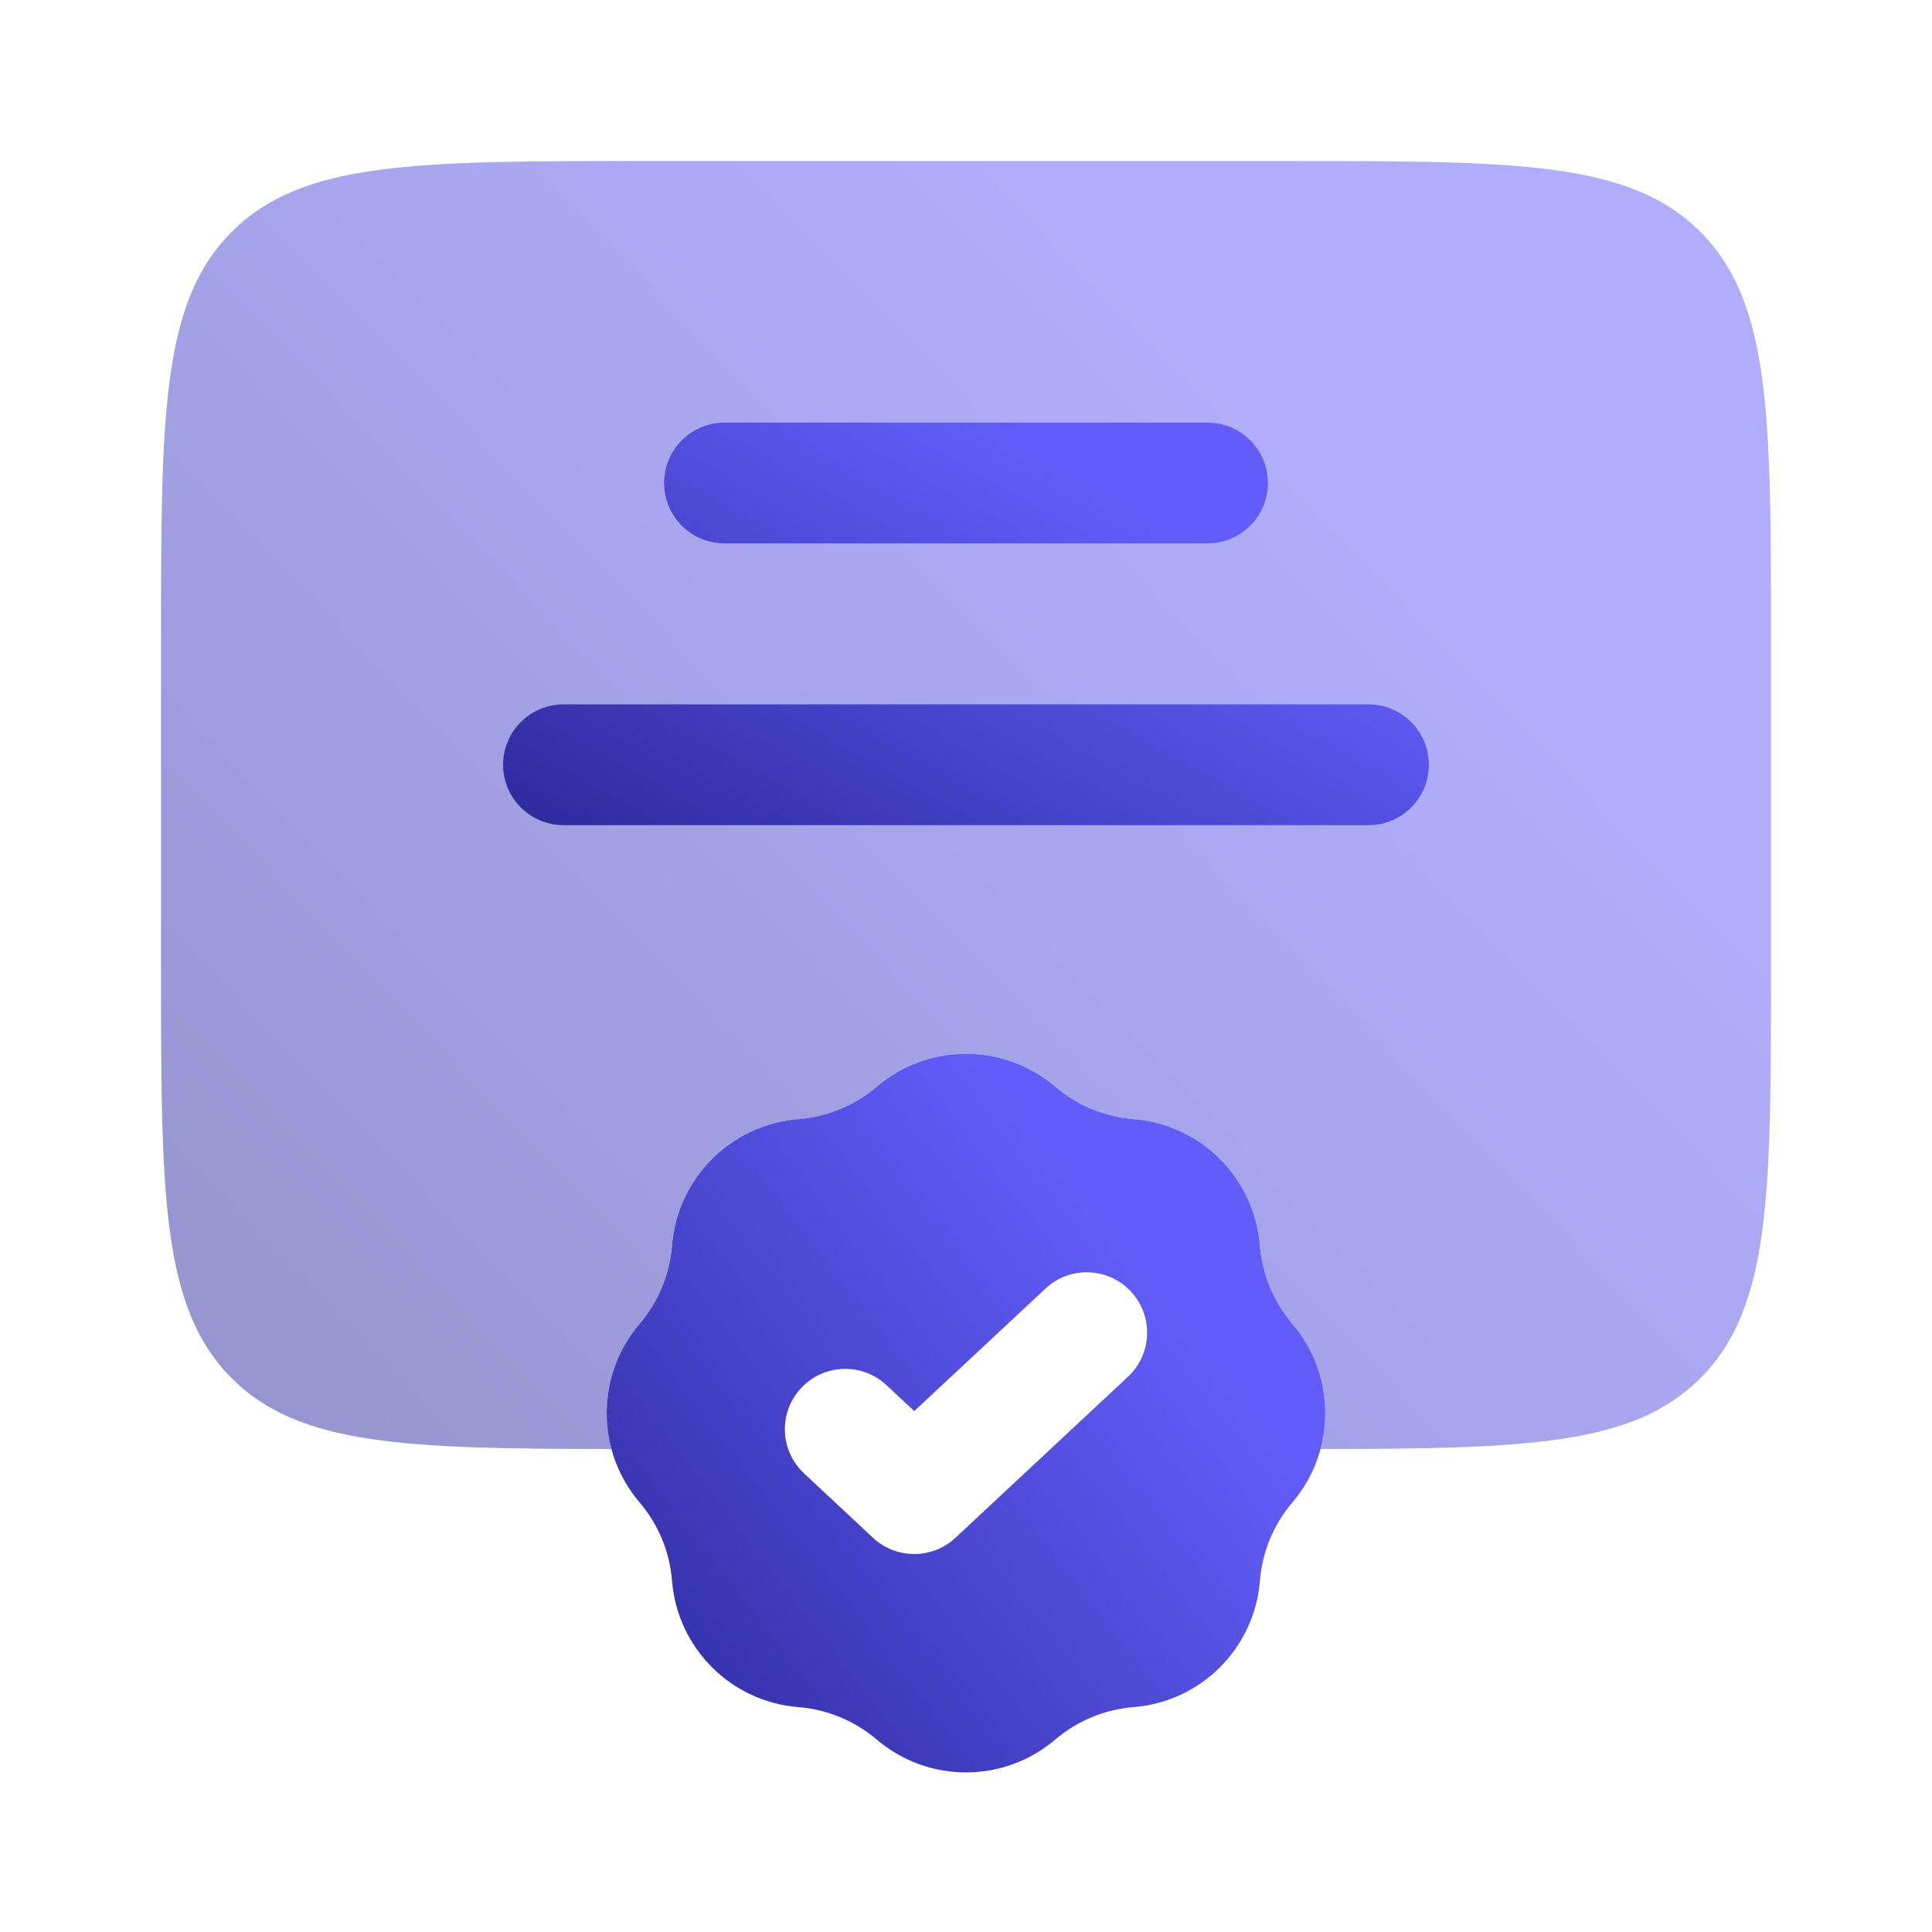 <svg width="32" height="32" viewBox="0 0 32 32" fill="none" xmlns="http://www.w3.org/2000/svg">
<path fill-rule="evenodd" clip-rule="evenodd" d="M17.479 18C16.627 17.273 15.373 17.273 14.521 18C14.155 18.311 13.701 18.499 13.223 18.537C12.107 18.627 11.22 19.513 11.131 20.629C11.093 21.108 10.905 21.562 10.594 21.927C9.867 22.779 9.867 24.033 10.594 24.885C10.905 25.25 11.093 25.704 11.131 26.183C11.22 27.299 12.107 28.186 13.223 28.275C13.701 28.313 14.155 28.501 14.521 28.812C15.373 29.538 16.627 29.538 17.479 28.812C17.844 28.501 18.298 28.313 18.777 28.275C19.893 28.186 20.779 27.299 20.868 26.183C20.907 25.704 21.095 25.25 21.406 24.885C22.132 24.033 22.132 22.779 21.406 21.927C21.095 21.562 20.907 21.108 20.868 20.629C20.779 19.513 19.893 18.627 18.777 18.537C18.298 18.499 17.844 18.311 17.479 18ZM18.682 22.804C19.086 22.427 19.108 21.794 18.731 21.391C18.354 20.987 17.721 20.965 17.318 21.342L15.143 23.372L14.682 22.942C14.279 22.565 13.646 22.587 13.269 22.991C12.892 23.394 12.914 24.027 13.318 24.404L14.46 25.471C14.845 25.829 15.441 25.829 15.825 25.471L18.682 22.804Z" fill="url(#paint0_linear_3708_89)"/>
<path opacity="0.5" d="M2.667 16V10.667C2.667 6.896 2.667 5.01 3.839 3.839C5.01 2.667 6.896 2.667 10.667 2.667H21.334C25.105 2.667 26.991 2.667 28.162 3.839C29.334 5.01 29.334 6.896 29.334 10.667V16C29.334 19.772 29.334 21.657 28.162 22.829C27.048 23.943 25.287 23.997 21.873 24C22.063 23.294 21.907 22.515 21.406 21.927C21.095 21.562 20.907 21.108 20.869 20.63C20.78 19.513 19.893 18.627 18.777 18.538C18.299 18.5 17.844 18.312 17.479 18C16.627 17.274 15.373 17.274 14.521 18C14.156 18.312 13.702 18.5 13.223 18.538C12.107 18.627 11.22 19.513 11.131 20.63C11.093 21.108 10.905 21.562 10.594 21.927C10.093 22.515 9.938 23.294 10.128 24C6.713 23.997 4.953 23.943 3.839 22.829C2.667 21.657 2.667 19.772 2.667 16Z" fill="url(#paint1_linear_3708_89)"/>
<path d="M11 8C11 7.448 11.447 7 12 7H20C20.552 7 21 7.448 21 8C21 8.552 20.552 9 20 9H12C11.447 9 11 8.552 11 8Z" fill="url(#paint2_linear_3708_89)"/>
<path d="M9.333 11.667C8.781 11.667 8.333 12.114 8.333 12.667C8.333 13.219 8.781 13.667 9.333 13.667H22.666C23.219 13.667 23.666 13.219 23.666 12.667C23.666 12.114 23.219 11.667 22.666 11.667H9.333Z" fill="url(#paint3_linear_3708_89)"/>
<defs>
<linearGradient id="paint0_linear_3708_89" x1="16.917" y1="18.214" x2="6.735" y2="26.096" gradientUnits="userSpaceOnUse">
<stop stop-color="#625DFA"/>
<stop offset="1" stop-color="#292696"/>
</linearGradient>
<linearGradient id="paint1_linear_3708_89" x1="18.055" y1="4.028" x2="-0.787" y2="22.259" gradientUnits="userSpaceOnUse">
<stop stop-color="#625DFA"/>
<stop offset="1" stop-color="#292696"/>
</linearGradient>
<linearGradient id="paint2_linear_3708_89" x1="17.181" y1="7.425" x2="12.15" y2="16.382" gradientUnits="userSpaceOnUse">
<stop stop-color="#625DFA"/>
<stop offset="1" stop-color="#292696"/>
</linearGradient>
<linearGradient id="paint3_linear_3708_89" x1="17.181" y1="7.425" x2="12.15" y2="16.382" gradientUnits="userSpaceOnUse">
<stop stop-color="#625DFA"/>
<stop offset="1" stop-color="#292696"/>
</linearGradient>
</defs>
</svg>
